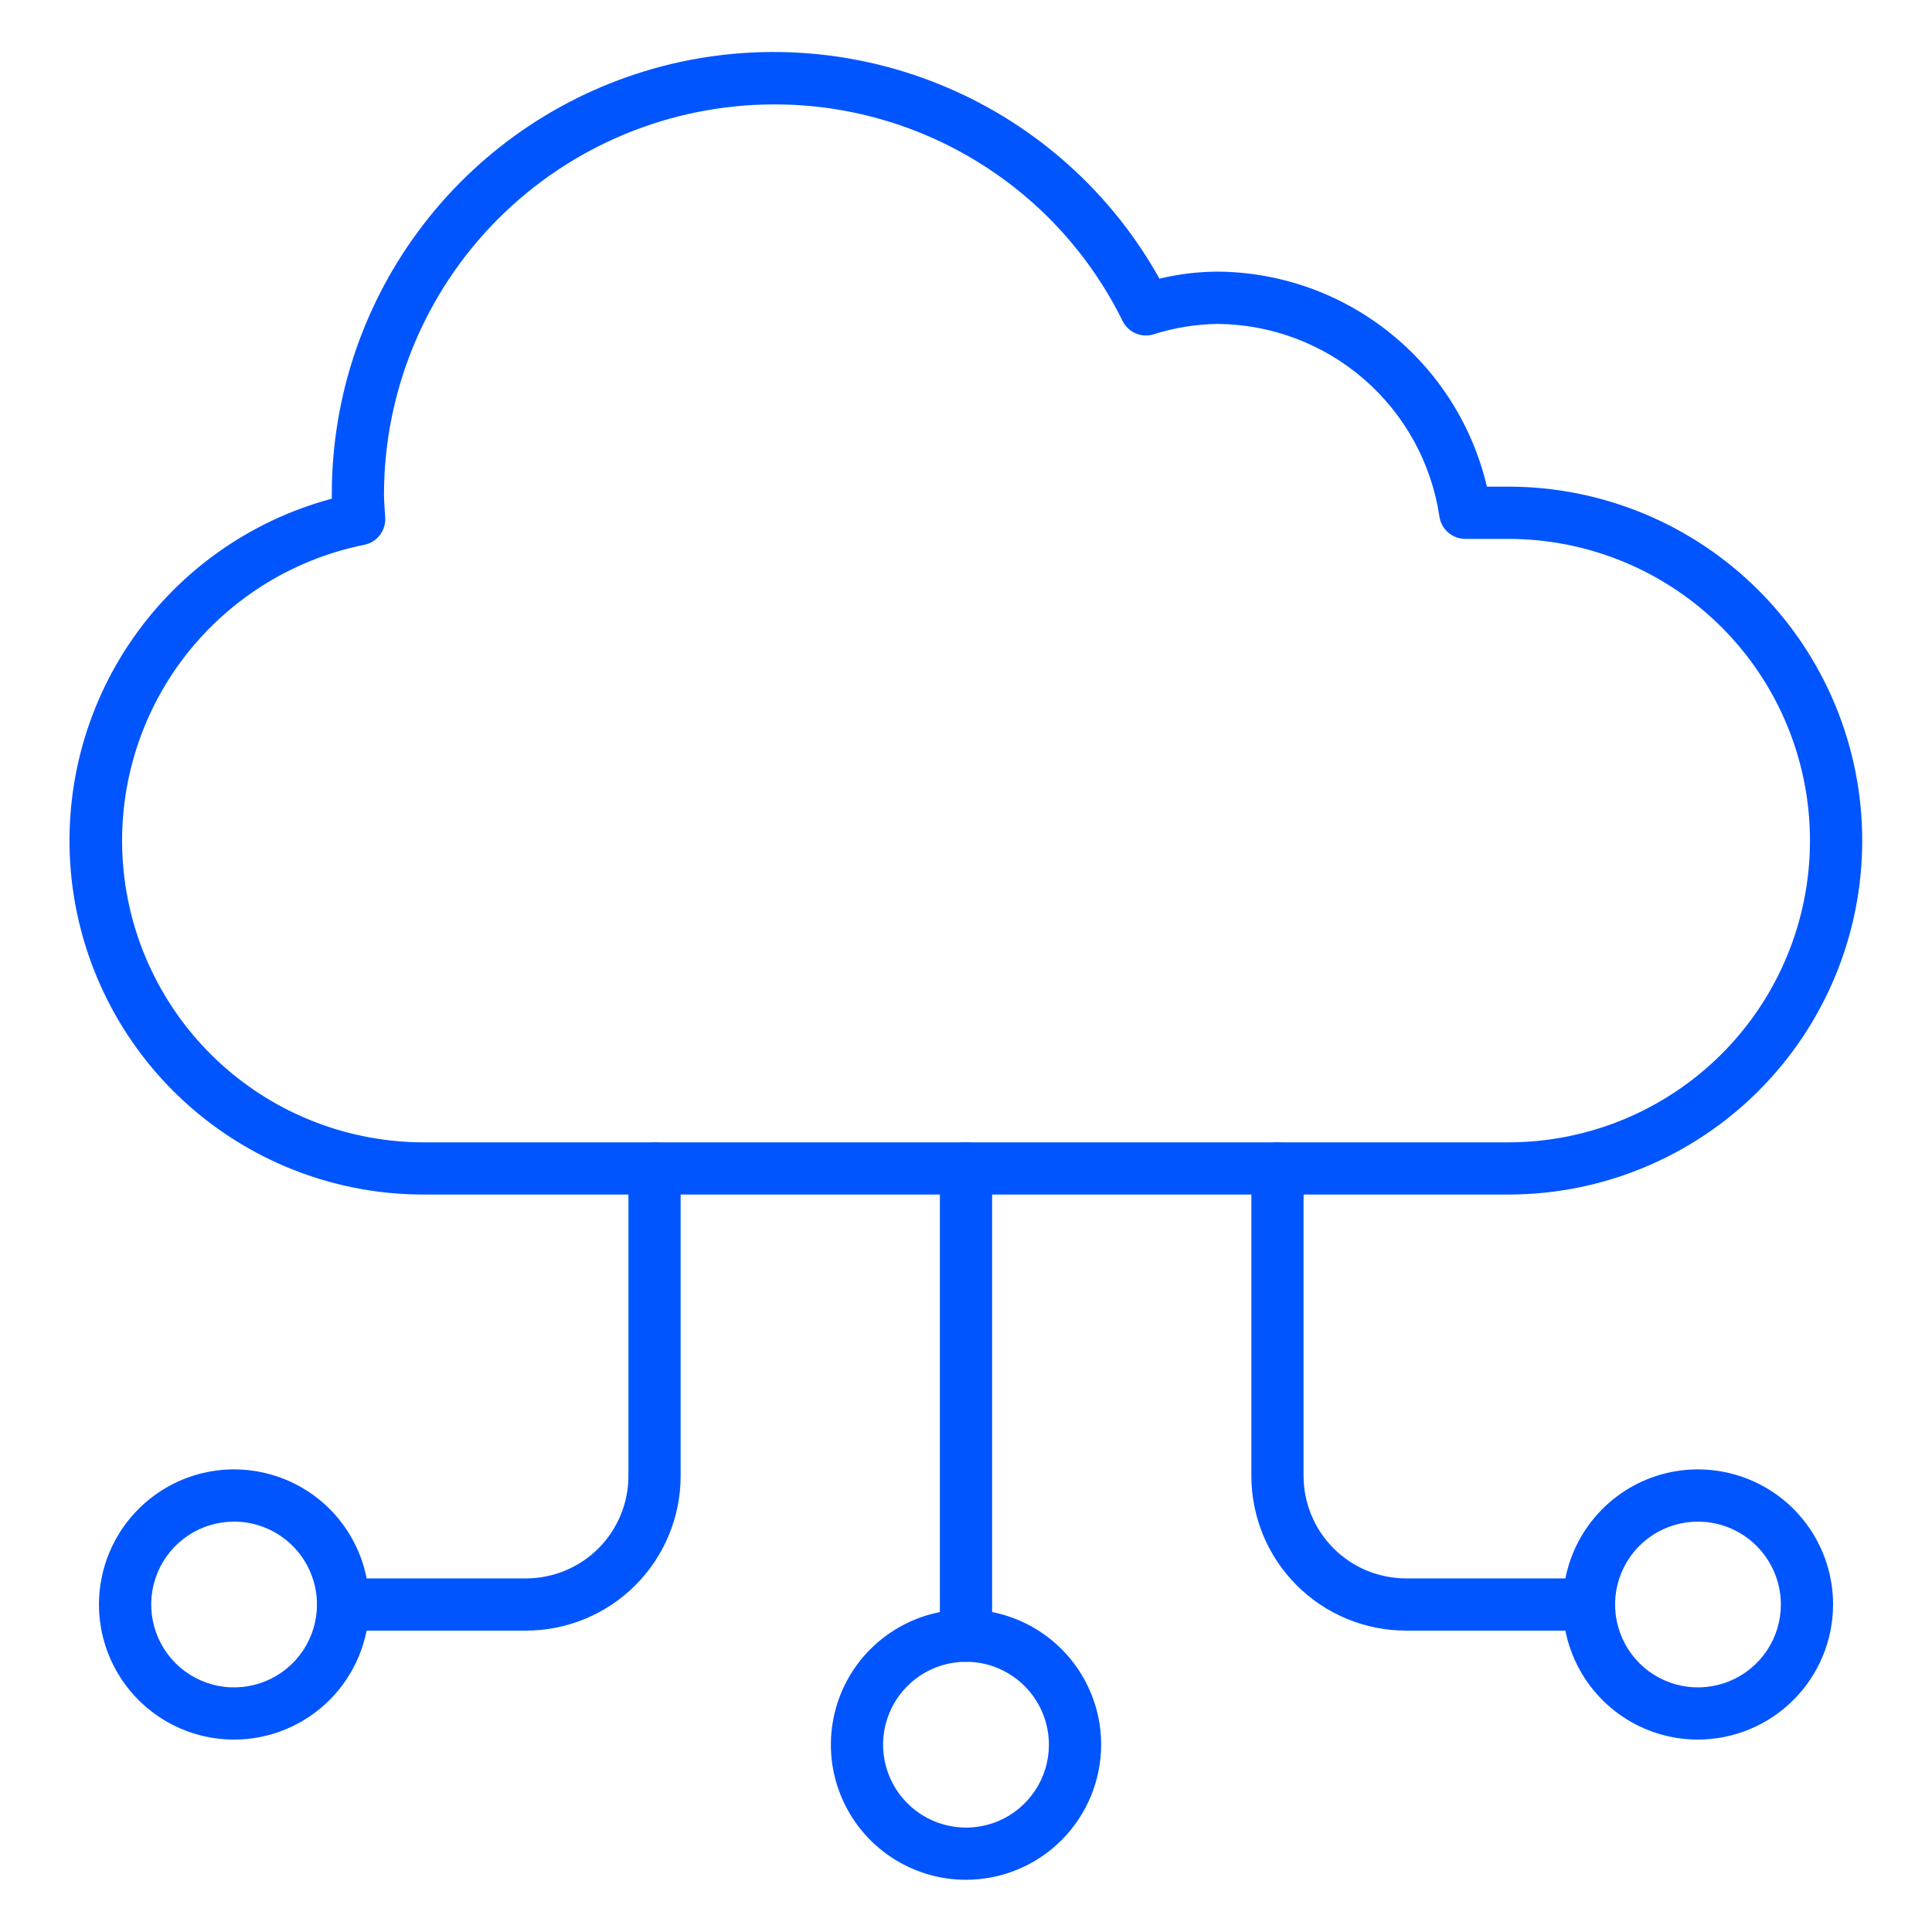 <?xml version="1.0"?>
<svg xmlns="http://www.w3.org/2000/svg" width="44" height="44" viewBox="0 0 44 44" fill="none">
  <path d="M34.35 27.205H9.65C7.694 27.207 5.804 26.497 4.332 25.208C2.861 23.919 1.908 22.139 1.652 20.199C1.396 18.26 1.853 16.293 2.94 14.666C4.027 13.039 5.668 11.863 7.557 11.357C7.557 11.323 7.557 11.288 7.557 11.253C7.555 9.025 8.293 6.859 9.656 5.095C11.018 3.331 12.927 2.07 15.084 1.508C17.24 0.947 19.522 1.118 21.572 1.994C23.621 2.869 25.321 4.401 26.406 6.347C26.84 6.242 27.284 6.188 27.73 6.186C29.154 6.196 30.532 6.684 31.644 7.573C32.757 8.461 33.538 9.697 33.863 11.083H34.35C36.488 11.083 38.538 11.932 40.05 13.444C41.561 14.956 42.411 17.006 42.411 19.144C42.411 21.282 41.561 23.332 40.05 24.844C38.538 26.356 36.488 27.205 34.35 27.205ZM17.623 2.378C15.269 2.381 13.013 3.317 11.348 4.981C9.684 6.646 8.748 8.902 8.745 11.256C8.745 11.383 8.754 11.508 8.763 11.632L8.773 11.79C8.781 11.933 8.737 12.074 8.65 12.188C8.563 12.301 8.437 12.379 8.297 12.407C6.626 12.744 5.14 13.689 4.126 15.059C3.113 16.43 2.646 18.128 2.814 19.824C2.983 21.52 3.776 23.093 5.039 24.237C6.302 25.381 7.946 26.015 9.65 26.016H34.35C36.172 26.016 37.92 25.292 39.209 24.003C40.498 22.715 41.221 20.967 41.221 19.144C41.221 17.322 40.498 15.574 39.209 14.285C37.92 12.996 36.172 12.273 34.35 12.273H33.37C33.228 12.272 33.09 12.221 32.982 12.128C32.874 12.034 32.803 11.905 32.782 11.764C32.601 10.55 31.992 9.442 31.066 8.637C30.139 7.833 28.955 7.386 27.728 7.377C27.233 7.384 26.741 7.464 26.269 7.615C26.136 7.655 25.992 7.647 25.864 7.592C25.735 7.537 25.631 7.438 25.568 7.314C24.838 5.829 23.707 4.58 22.302 3.708C20.898 2.835 19.276 2.374 17.623 2.378Z" fill="#0155FF"/>
  <path d="M36.186 37.136H32.02C31.086 37.135 30.191 36.764 29.531 36.104C28.871 35.444 28.5 34.549 28.499 33.616V26.611C28.499 26.453 28.561 26.302 28.673 26.19C28.785 26.079 28.936 26.016 29.093 26.016C29.251 26.016 29.402 26.079 29.514 26.19C29.625 26.302 29.688 26.453 29.688 26.611V33.616C29.689 34.234 29.935 34.826 30.372 35.264C30.809 35.701 31.401 35.946 32.02 35.947H36.186C36.344 35.947 36.495 36.01 36.607 36.121C36.718 36.233 36.781 36.384 36.781 36.542C36.781 36.699 36.718 36.851 36.607 36.962C36.495 37.074 36.344 37.136 36.186 37.136Z" fill="#0155FF"/>
  <path d="M38.669 39.618C38.061 39.618 37.466 39.438 36.96 39.099 36.454 38.761 36.06 38.281 35.827 37.718 35.594 37.156 35.533 36.538 35.652 35.941 35.771 35.344 36.064 34.796 36.495 34.365 36.925 33.935 37.473 33.642 38.07 33.523 38.667 33.405 39.285 33.466 39.848 33.699 40.41 33.931 40.891 34.326 41.229 34.832 41.567 35.338 41.747 35.933 41.747 36.541 41.746 37.357 41.421 38.139 40.844 38.716 40.267 39.293 39.485 39.617 38.669 39.618zM38.669 34.654C38.296 34.654 37.931 34.764 37.621 34.972 37.31 35.179 37.069 35.474 36.926 35.819 36.783 36.164 36.746 36.544 36.819 36.91 36.892 37.276 37.071 37.612 37.335 37.877 37.599 38.141 37.936 38.32 38.302 38.393 38.668 38.466 39.048 38.428 39.393 38.285 39.738 38.143 40.032 37.901 40.24 37.59 40.447 37.28 40.558 36.915 40.558 36.541 40.557 36.041 40.358 35.561 40.004 35.207 39.65 34.853 39.17 34.654 38.669 34.654zM22 42.811C21.391 42.811 20.796 42.63 20.29 42.292 19.784 41.954 19.39 41.473 19.157 40.911 18.924 40.349 18.863 39.73 18.982 39.133 19.1 38.536 19.393 37.987 19.824 37.557 20.255 37.127 20.803 36.834 21.4 36.715 21.997 36.596 22.616 36.657 23.178 36.89 23.741 37.123 24.221 37.518 24.559 38.024 24.897 38.53 25.078 39.125 25.078 39.734 25.076 40.55 24.752 41.332 24.175 41.909 23.598 42.486 22.816 42.81 22 42.811zM22 37.846C21.627 37.846 21.261 37.956 20.951 38.164 20.64 38.371 20.398 38.666 20.255 39.011 20.112 39.356 20.075 39.736 20.148 40.102 20.221 40.469 20.401 40.805 20.665 41.069 20.929 41.333 21.265 41.513 21.632 41.586 21.998 41.659 22.378 41.622 22.723 41.479 23.068 41.336 23.363 41.094 23.57 40.783 23.778 40.473 23.888 40.108 23.888 39.734 23.888 39.233 23.689 38.753 23.335 38.399 22.981 38.045 22.501 37.846 22 37.846zM11.98 37.136H7.814C7.656 37.136 7.505 37.074 7.393 36.962 7.282 36.851 7.219 36.699 7.219 36.542 7.219 36.384 7.282 36.233 7.393 36.121 7.505 36.01 7.656 35.947 7.814 35.947H11.98C12.599 35.946 13.191 35.701 13.628 35.264 14.066 34.826 14.311 34.234 14.312 33.616V26.611C14.312 26.453 14.375 26.302 14.486 26.19 14.598 26.079 14.749 26.016 14.906 26.016 15.064 26.016 15.215 26.079 15.327 26.19 15.438 26.302 15.501 26.453 15.501 26.611V33.616C15.5 34.549 15.129 35.444 14.469 36.104 13.809 36.764 12.914 37.135 11.98 37.136z" fill="#0155FF"/>
  <path d="M5.331 39.618C4.722 39.618 4.127 39.438 3.621 39.099 3.115 38.761 2.721 38.281 2.488 37.718 2.255 37.156 2.194 36.538 2.313 35.941 2.432 35.344 2.725 34.796 3.156 34.365 3.586 33.935 4.134 33.642 4.731 33.523 5.328 33.405 5.947 33.466 6.509 33.699 7.071 33.931 7.552 34.326 7.89 34.832 8.228 35.338 8.408 35.933 8.408 36.541 8.407 37.357 8.083 38.139 7.506 38.716 6.929 39.293 6.146 39.618 5.331 39.618zM5.331 34.654C4.957 34.654 4.592 34.764 4.282 34.972 3.971 35.179 3.73 35.474 3.587 35.819 3.444 36.164 3.407 36.544 3.48 36.91 3.553 37.276 3.732 37.612 3.996 37.877 4.26 38.141 4.597 38.32 4.963 38.393 5.329 38.466 5.709 38.428 6.054 38.285 6.399 38.143 6.693 37.901 6.901 37.59 7.108 37.28 7.219 36.915 7.219 36.541 7.218 36.041 7.019 35.561 6.665 35.207 6.311 34.853 5.831 34.654 5.331 34.654zM22 37.845C21.842 37.845 21.691 37.782 21.579 37.671 21.468 37.559 21.405 37.408 21.405 37.251V26.607C21.405 26.45 21.468 26.298 21.579 26.187 21.691 26.075 21.842 26.013 22 26.013 22.158 26.013 22.309 26.075 22.42 26.187 22.532 26.298 22.595 26.45 22.595 26.607V37.251C22.595 37.408 22.532 37.559 22.42 37.671 22.309 37.782 22.158 37.845 22 37.845z" fill="#0155FF"/>
</svg>
